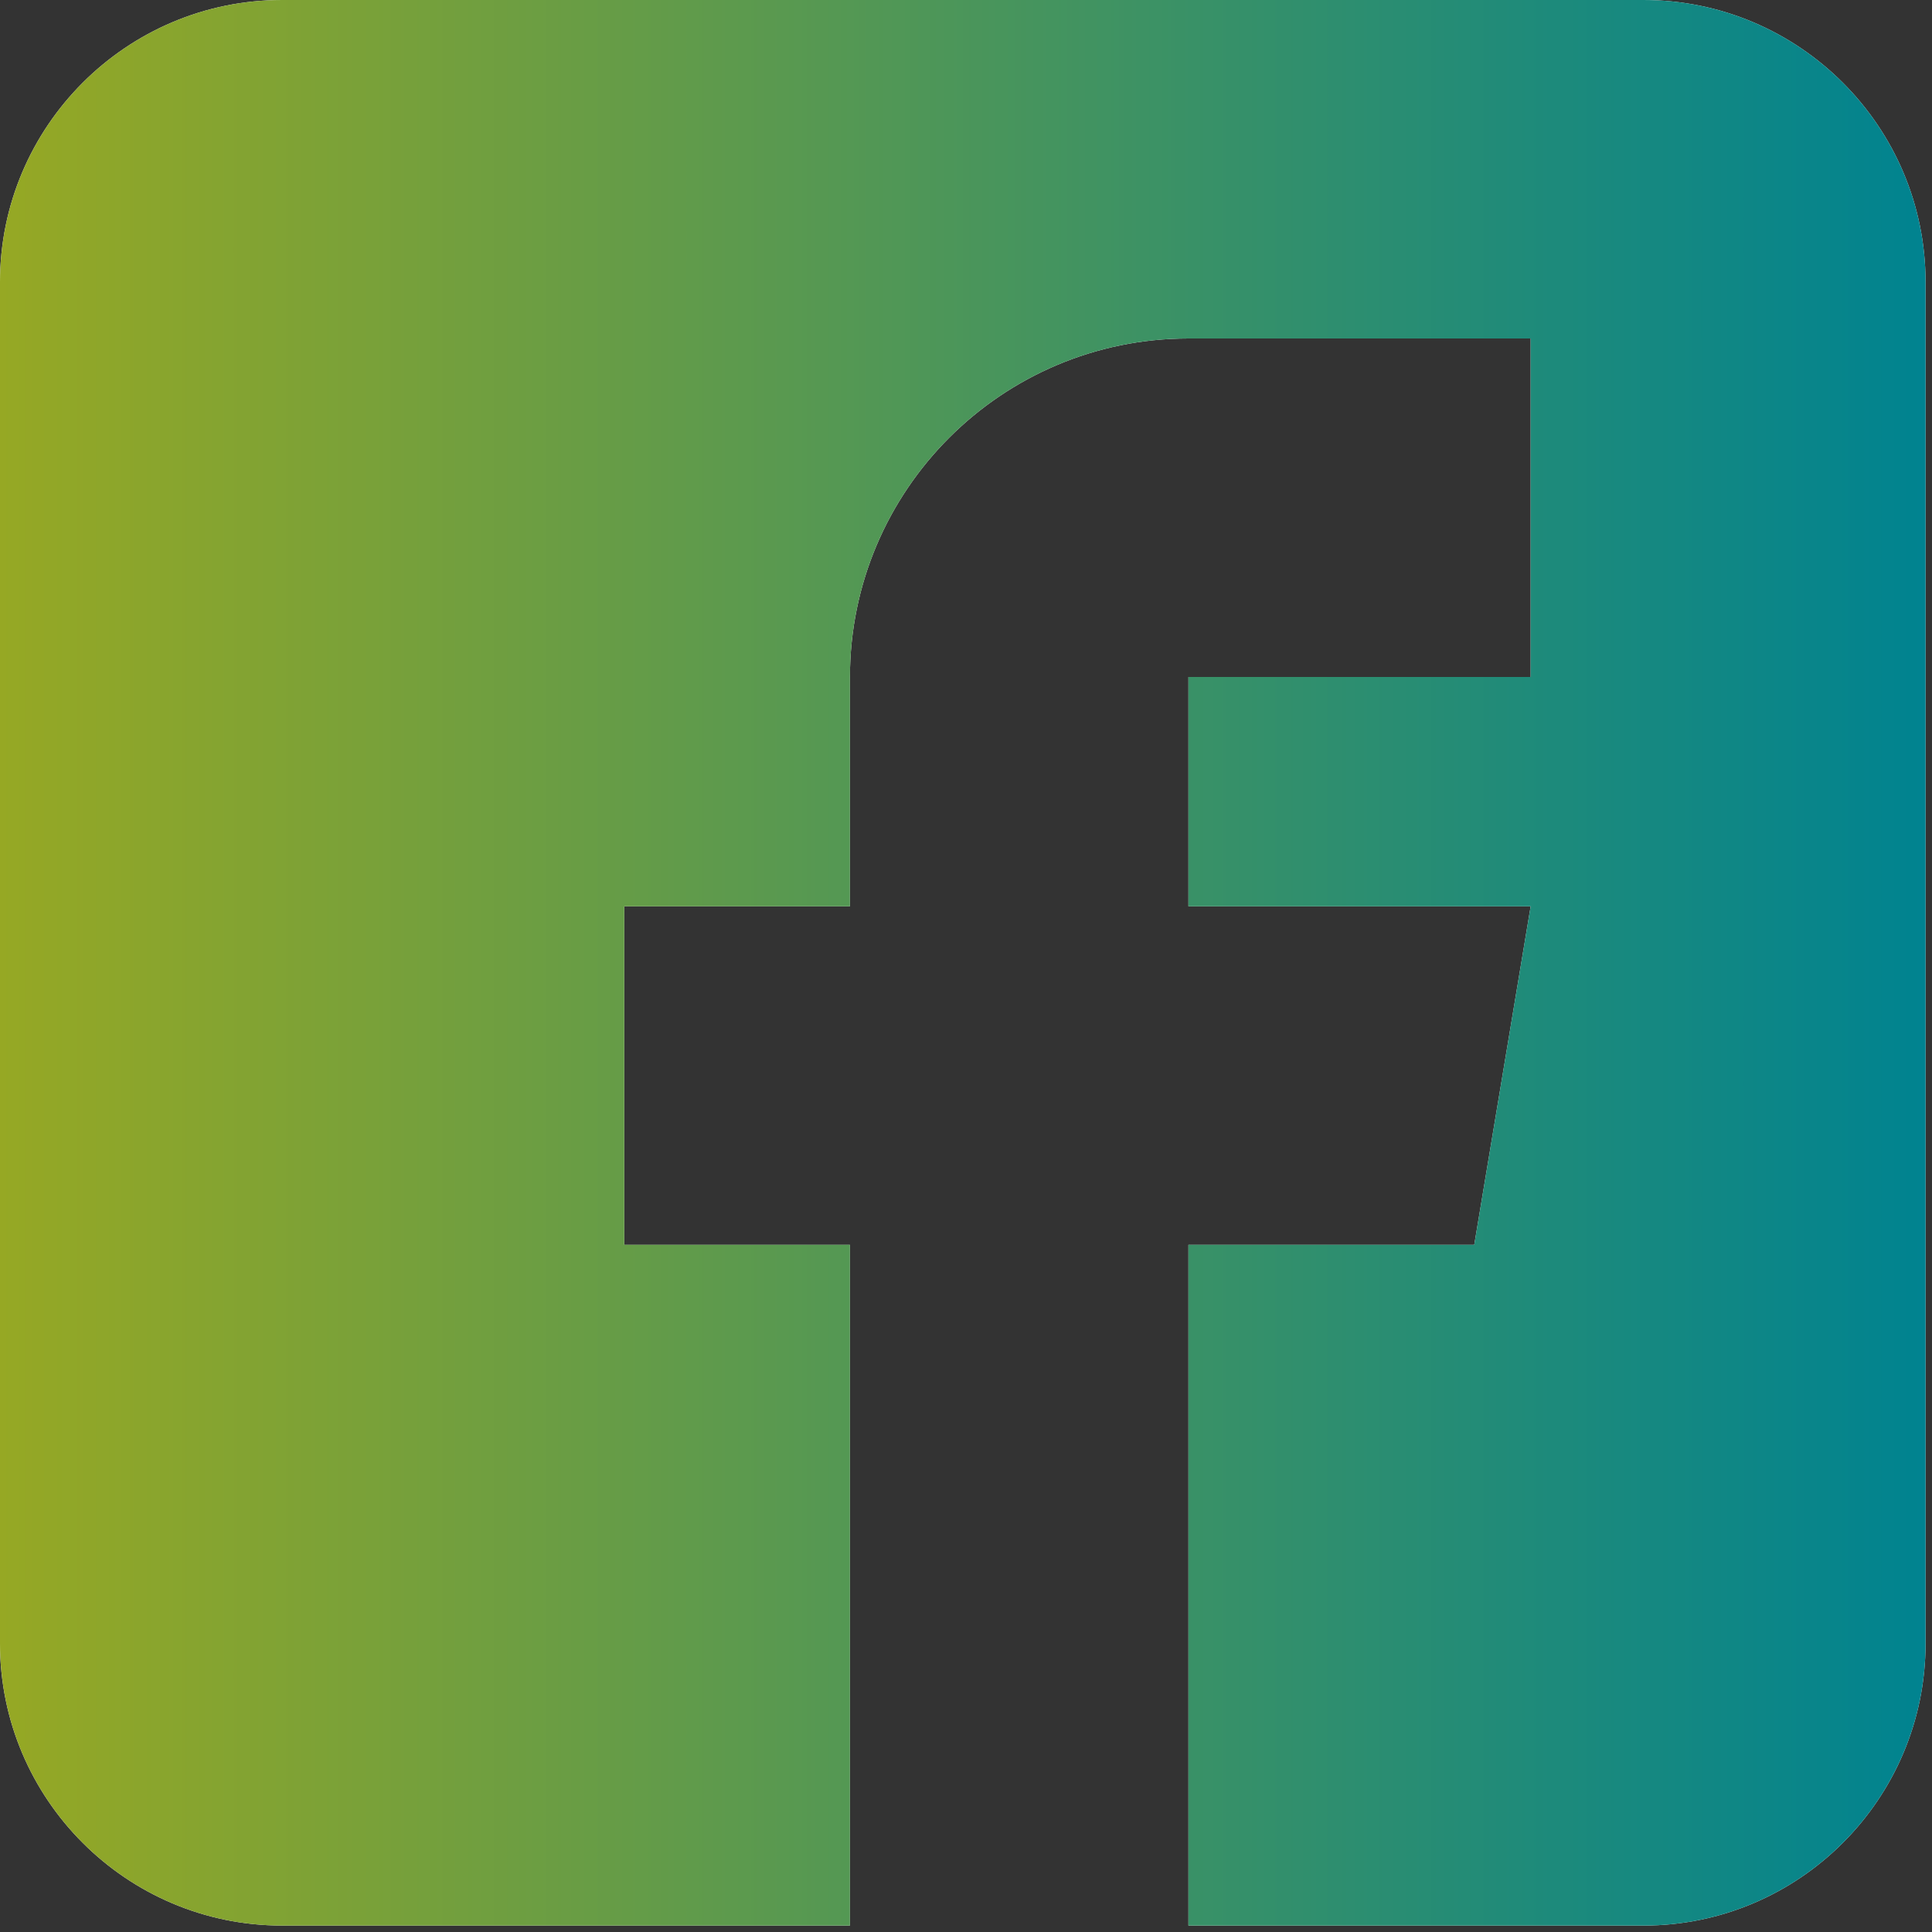 <?xml version="1.0" encoding="UTF-8"?>
<svg xmlns="http://www.w3.org/2000/svg" width="30" height="30" viewBox="0 0 30 30" fill="none">
  <rect x="0" y="0" width="30" height="30" fill="#333333" stroke="none"/>
  <g id="Group">
    <g id="Vector">
      <path d="M25.52 0H4.38C1.965 0 0 1.965 0 4.38V25.52C0 27.935 1.965 29.9 4.38 29.9H13.198V19.33H9.694V14.074H13.198V10.512C13.198 7.613 15.556 5.256 18.454 5.256H23.768V10.512H18.454V14.074H23.768L22.892 19.33H18.454V29.9H25.52C27.935 29.9 29.9 27.935 29.9 25.52V4.38C29.9 1.965 27.935 0 25.52 0Z" fill="white"></path>
      <path d="M25.52 0H4.38C1.965 0 0 1.965 0 4.38V25.52C0 27.935 1.965 29.9 4.38 29.9H13.198V19.33H9.694V14.074H13.198V10.512C13.198 7.613 15.556 5.256 18.454 5.256H23.768V10.512H18.454V14.074H23.768L22.892 19.33H18.454V29.9H25.52C27.935 29.9 29.9 27.935 29.9 25.52V4.38C29.9 1.965 27.935 0 25.52 0Z" fill="url(#paint0_linear_588_185)"></path>
    </g>
  </g>
  <defs>
    <linearGradient id="paint0_linear_588_185" x1="29.9" y1="14.95" x2="5.50484e-09" y2="14.95" gradientUnits="userSpaceOnUse">
      <stop stop-color="#008390"></stop>
      <stop offset="1" stop-color="#96A824"></stop>
    </linearGradient>
  </defs>
</svg>
